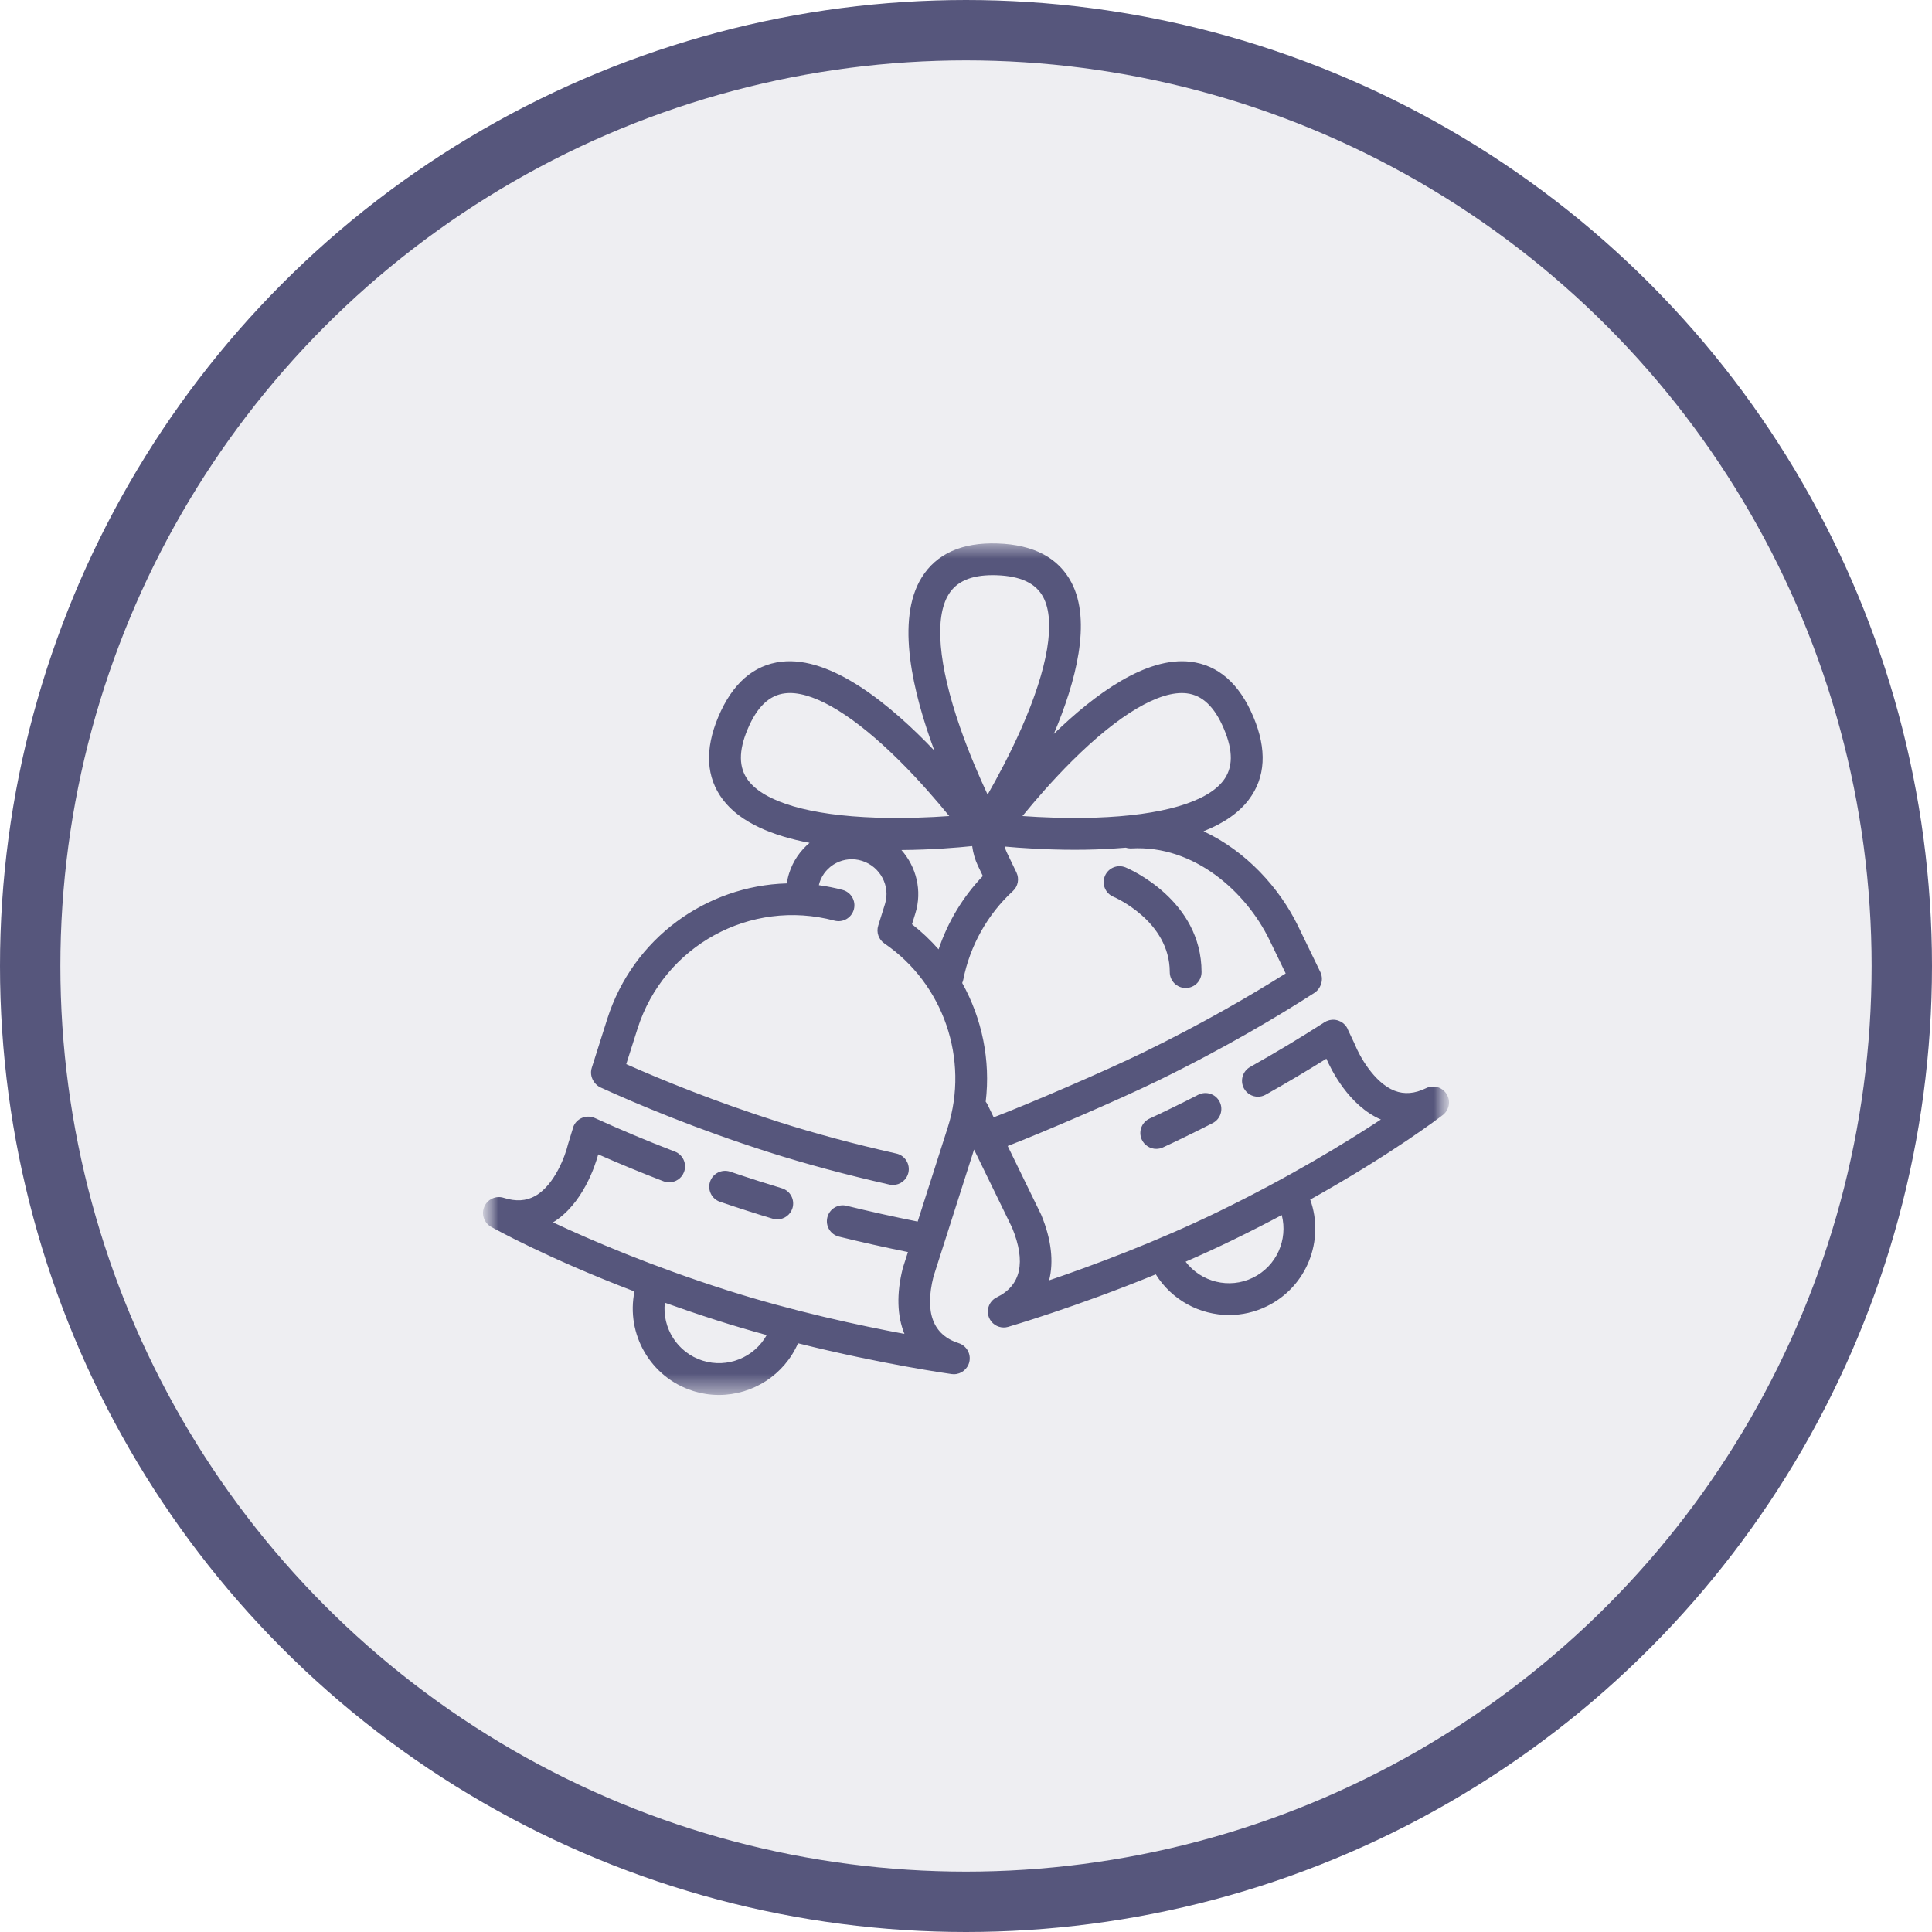 <?xml version="1.0" encoding="UTF-8"?>
<svg width="64px" height="64px" viewBox="0 0 64 64" version="1.1" xmlns="http://www.w3.org/2000/svg" xmlns:xlink="http://www.w3.org/1999/xlink">
    <title>Occasions_Icon_WeddingEngagement</title>
    <defs>
        <polygon id="path-1" points="0 0 32 0 32 32 0 32"></polygon>
        <polygon id="path-3" points="-2.71791843e-17 0 32 0 32 28.21 -2.71791843e-17 28.21"></polygon>
    </defs>
    <g id="Occasions" stroke="none" stroke-width="1" fill="none" fill-rule="evenodd">
        <g id="Icons" transform="translate(-2158, -30)">
            <g id="Occasions_Icon_WeddingEngagement" transform="translate(2158, 30)">
                <circle id="Oval-Copy-16" stroke="#56567C" stroke-width="2" fill-opacity="0.1" fill="#56567C" cx="32" cy="32" r="31"></circle>
                <g id="Group-Copy-14" transform="translate(16, 16)">
                    <mask id="mask-2" fill="white">
                        <use xlink:href="#path-1"></use>
                    </mask>
                    <g id="Clip-2"></g>
                    <g id="Group-10" mask="url(#mask-2)">
                        <g transform="translate(0, 2)">
                            <path d="M8.837,22.136 C9.091,22.218 9.345,22.296 9.598,22.371 C9.648,22.386 9.698,22.393 9.748,22.393 C9.975,22.393 10.185,22.245 10.253,22.017 C10.335,21.738 10.177,21.445 9.898,21.362 C9.652,21.288 9.405,21.212 9.158,21.133 C8.827,21.027 8.504,20.92 8.191,20.814 C7.916,20.72 7.616,20.867 7.523,21.142 C7.429,21.418 7.576,21.717 7.851,21.811 C8.17,21.92 8.499,22.028 8.837,22.136" id="Fill-1" fill="#56567C"></path>
                            <path d="M23.692,18.266 C23.398,18.417 23.094,18.569 22.781,18.721 C22.548,18.835 22.314,18.946 22.081,19.054 C21.817,19.176 21.702,19.489 21.824,19.753 C21.913,19.945 22.104,20.058 22.303,20.058 C22.377,20.058 22.452,20.043 22.523,20.01 C22.763,19.899 23.003,19.785 23.242,19.668 C23.562,19.513 23.871,19.358 24.172,19.204 C24.431,19.072 24.533,18.754 24.401,18.495 C24.268,18.236 23.951,18.134 23.692,18.266" id="Fill-3" fill="#56567C"></path>
                            <g id="Group-7" stroke-width="1" fill="none">
                                <mask id="mask-4" fill="white">
                                    <use xlink:href="#path-3"></use>
                                </mask>
                                <g id="Clip-6"></g>
                                <path d="M25.503,24.326 C24.716,24.71 23.785,24.467 23.275,23.796 C23.793,23.57 24.319,23.33 24.842,23.075 C25.413,22.797 25.952,22.521 26.46,22.251 C26.671,23.065 26.288,23.944 25.503,24.326 M14.211,12.617 C14.252,12.484 14.296,12.344 14.323,12.255 C14.556,11.503 14.353,10.715 13.861,10.158 C14.87,10.151 15.735,10.077 16.205,10.028 C16.234,10.252 16.297,10.472 16.394,10.678 C16.434,10.761 16.497,10.893 16.558,11.019 C15.898,11.706 15.396,12.543 15.092,13.449 C14.827,13.147 14.533,12.867 14.211,12.617 M8.788,7.855 C8.469,7.434 8.462,6.877 8.767,6.154 C9.077,5.416 9.483,5.028 10.006,4.967 C10.058,4.961 10.111,4.957 10.166,4.957 C11.053,4.957 12.334,5.748 13.801,7.206 C14.463,7.865 15.043,8.54 15.445,9.033 C14.816,9.078 13.938,9.117 13.015,9.085 C10.833,9.011 9.332,8.574 8.788,7.855 M15.427,1.686 C15.691,1.261 16.168,1.053 16.883,1.053 C16.924,1.053 16.966,1.054 17.008,1.055 C17.808,1.081 18.316,1.32 18.561,1.786 C18.977,2.58 18.718,4.123 17.832,6.132 C17.454,6.987 17.032,7.77 16.716,8.323 C16.451,7.755 16.101,6.954 15.8,6.085 C15.083,4.016 14.95,2.454 15.427,1.686 M23.309,4.967 C23.832,5.028 24.238,5.416 24.548,6.154 C24.853,6.877 24.847,7.434 24.527,7.855 C23.983,8.574 22.482,9.011 20.3,9.085 C19.376,9.117 18.499,9.078 17.87,9.033 C18.272,8.54 18.852,7.865 19.514,7.206 C21.071,5.658 22.421,4.863 23.309,4.967 M21.48,10.105 C23.56,9.989 25.276,11.543 26.05,13.132 C26.064,13.159 26.283,13.611 26.59,14.246 C25.49,14.939 23.87,15.891 21.876,16.862 C20.577,17.495 18.079,18.568 16.944,19.002 C16.935,19.006 16.928,19.011 16.919,19.015 L16.711,18.586 C16.694,18.553 16.675,18.522 16.653,18.494 C16.817,17.126 16.533,15.746 15.874,14.562 C15.889,14.527 15.902,14.491 15.91,14.452 C16.131,13.329 16.715,12.287 17.552,11.519 C17.724,11.362 17.772,11.111 17.671,10.902 C17.671,10.902 17.441,10.425 17.346,10.226 C17.318,10.167 17.297,10.105 17.28,10.043 C17.784,10.089 18.631,10.15 19.603,10.15 C19.836,10.15 20.077,10.147 20.322,10.138 C20.662,10.127 20.985,10.107 21.294,10.08 C21.353,10.098 21.415,10.108 21.48,10.105 M7.269,27.071 C6.437,26.806 5.931,25.99 6.023,25.154 C6.565,25.348 7.139,25.544 7.743,25.737 C8.298,25.914 8.853,26.077 9.398,26.226 C8.989,26.964 8.102,27.337 7.269,27.071 M31.921,18.242 C31.779,18.012 31.485,17.928 31.243,18.046 C30.864,18.231 30.522,18.258 30.197,18.132 C29.507,17.863 29.016,16.939 28.886,16.607 C28.877,16.585 28.868,16.564 28.857,16.544 L28.658,16.123 C28.645,16.087 28.628,16.052 28.607,16.019 C28.541,15.917 28.445,15.847 28.339,15.81 C28.339,15.809 28.338,15.809 28.337,15.809 C28.307,15.798 28.276,15.791 28.245,15.786 C28.24,15.785 28.236,15.785 28.232,15.784 C28.204,15.78 28.176,15.779 28.147,15.78 C28.139,15.78 28.131,15.781 28.122,15.781 C28.098,15.783 28.074,15.786 28.049,15.792 C28.037,15.795 28.025,15.798 28.013,15.802 C27.993,15.808 27.974,15.814 27.954,15.823 C27.948,15.826 27.942,15.827 27.936,15.829 C27.925,15.835 27.916,15.842 27.906,15.848 C27.897,15.853 27.887,15.856 27.879,15.861 C27.099,16.364 26.269,16.863 25.413,17.344 C25.159,17.486 25.069,17.807 25.211,18.061 C25.308,18.233 25.487,18.33 25.671,18.33 C25.758,18.33 25.847,18.308 25.928,18.262 C26.619,17.874 27.292,17.475 27.938,17.07 C28.083,17.405 28.673,18.625 29.744,19.085 C28.577,19.854 26.731,20.983 24.381,22.128 C22.299,23.142 20.168,23.932 18.754,24.413 C18.909,23.795 18.829,23.06 18.498,22.258 C18.494,22.248 18.49,22.238 18.485,22.228 L17.381,19.963 C18.56,19.507 21.037,18.442 22.337,17.809 C24.622,16.696 26.43,15.606 27.544,14.888 C27.619,14.839 27.676,14.773 27.717,14.7 C27.719,14.696 27.721,14.693 27.723,14.689 C27.733,14.67 27.742,14.65 27.75,14.63 C27.804,14.497 27.806,14.342 27.739,14.202 C27.328,13.349 27.009,12.694 26.996,12.669 C26.388,11.421 25.283,10.194 23.868,9.537 C24.537,9.273 25.039,8.924 25.367,8.491 C25.925,7.754 25.976,6.83 25.519,5.745 C25.054,4.641 24.351,4.028 23.431,3.92 C21.97,3.748 20.272,4.989 18.91,6.311 C19.641,4.581 20.168,2.584 19.494,1.298 C19.063,0.476 18.238,0.041 17.042,0.003 C15.862,-0.037 15.02,0.345 14.532,1.13 C13.661,2.533 14.241,4.95 14.952,6.865 C13.519,5.361 11.546,3.725 9.884,3.92 C8.964,4.028 8.261,4.641 7.796,5.745 C7.339,6.83 7.39,7.754 7.948,8.491 C8.53,9.26 9.612,9.691 10.818,9.921 C10.512,10.177 10.272,10.518 10.142,10.925 C10.106,11.036 10.081,11.149 10.064,11.264 C7.397,11.34 4.97,13.079 4.118,15.748 C4.108,15.778 3.887,16.471 3.603,17.373 C3.556,17.521 3.58,17.674 3.653,17.798 C3.664,17.817 3.676,17.835 3.689,17.852 C3.691,17.856 3.694,17.859 3.696,17.862 C3.747,17.929 3.812,17.986 3.894,18.023 C5.101,18.574 7.047,19.394 9.467,20.167 C10.689,20.557 12.034,20.918 13.463,21.241 C13.502,21.25 13.541,21.254 13.579,21.254 C13.82,21.254 14.037,21.088 14.092,20.843 C14.156,20.559 13.978,20.277 13.695,20.213 C12.295,19.898 10.981,19.545 9.787,19.163 C7.676,18.489 5.935,17.779 4.745,17.251 C4.959,16.575 5.113,16.094 5.121,16.069 C5.997,13.325 8.861,11.757 11.641,12.497 C11.922,12.573 12.211,12.405 12.286,12.124 C12.36,11.843 12.193,11.555 11.912,11.48 C11.651,11.41 11.389,11.359 11.127,11.323 C11.134,11.297 11.137,11.271 11.145,11.246 C11.333,10.655 11.967,10.328 12.557,10.517 C13.16,10.709 13.501,11.35 13.317,11.945 C13.252,12.156 13.093,12.66 13.093,12.661 C13.022,12.882 13.106,13.123 13.298,13.254 C15.253,14.587 16.115,17.094 15.395,19.349 C15.38,19.395 14.879,20.963 14.399,22.466 C13.6,22.306 12.809,22.131 12.044,21.943 C11.762,21.873 11.476,22.046 11.407,22.328 C11.337,22.61 11.51,22.896 11.792,22.965 C12.535,23.148 13.302,23.319 14.077,23.476 L13.913,23.986 C13.91,23.997 13.907,24.008 13.904,24.018 C13.693,24.859 13.719,25.598 13.961,26.187 C12.494,25.914 10.271,25.439 8.063,24.734 C5.574,23.939 3.584,23.087 2.319,22.493 C3.314,21.884 3.722,20.591 3.817,20.24 C4.516,20.548 5.24,20.847 5.978,21.131 C6.04,21.155 6.104,21.166 6.166,21.166 C6.378,21.166 6.578,21.038 6.658,20.828 C6.762,20.557 6.627,20.252 6.356,20.148 C5.442,19.796 4.549,19.422 3.702,19.035 C3.694,19.031 3.685,19.029 3.676,19.026 C3.664,19.022 3.654,19.015 3.642,19.012 C3.635,19.009 3.628,19.009 3.622,19.007 C3.602,19.002 3.582,18.998 3.561,18.995 C3.549,18.994 3.536,18.991 3.524,18.991 C3.498,18.989 3.473,18.989 3.448,18.991 C3.441,18.991 3.434,18.991 3.427,18.992 C3.396,18.996 3.367,19.002 3.337,19.01 C3.336,19.011 3.334,19.011 3.333,19.012 C3.193,19.054 3.07,19.152 3.005,19.295 C2.988,19.331 2.977,19.368 2.969,19.406 C2.922,19.557 2.877,19.706 2.835,19.843 L2.831,19.855 C2.824,19.875 2.818,19.896 2.813,19.916 C2.732,20.264 2.379,21.249 1.734,21.615 C1.431,21.787 1.088,21.808 0.687,21.68 C0.429,21.598 0.152,21.724 0.044,21.971 C-0.064,22.219 0.033,22.508 0.268,22.64 C0.361,22.693 2.107,23.669 5.018,24.782 C4.73,26.192 5.547,27.627 6.949,28.074 C7.237,28.166 7.529,28.21 7.816,28.21 C8.932,28.21 9.975,27.551 10.436,26.498 C13.221,27.195 15.496,27.514 15.525,27.518 C15.55,27.521 15.574,27.523 15.598,27.523 C15.84,27.523 16.056,27.355 16.111,27.113 C16.171,26.846 16.018,26.578 15.758,26.494 C14.907,26.223 14.626,25.481 14.922,24.291 L15.092,23.76 C15.503,22.472 16.027,20.832 16.267,20.081 L17.53,22.674 C17.994,23.81 17.822,24.584 17.02,24.975 C16.774,25.094 16.661,25.382 16.759,25.637 C16.839,25.845 17.037,25.975 17.25,25.975 C17.299,25.975 17.348,25.968 17.396,25.954 C17.425,25.946 19.631,25.303 22.287,24.214 C22.819,25.07 23.751,25.562 24.717,25.562 C25.136,25.562 25.562,25.469 25.964,25.273 C27.287,24.629 27.89,23.092 27.403,21.738 C30.123,20.219 31.711,19.001 31.795,18.936 C32.009,18.771 32.063,18.471 31.921,18.242" id="Fill-5" fill="#56567C" mask="url(#mask-4)"></path>
                            </g>
                            <path d="M20.884,11.707 C20.903,11.715 22.75,12.505 22.75,14.202 C22.75,14.493 22.986,14.729 23.277,14.729 C23.568,14.729 23.803,14.493 23.803,14.202 C23.803,11.81 21.392,10.778 21.289,10.735 C21.02,10.623 20.712,10.75 20.601,11.019 C20.489,11.287 20.616,11.595 20.884,11.707" id="Fill-8" fill="#56567C"></path>
                        </g>
                    </g>
                </g>
            </g>
        </g>
    </g>
</svg>